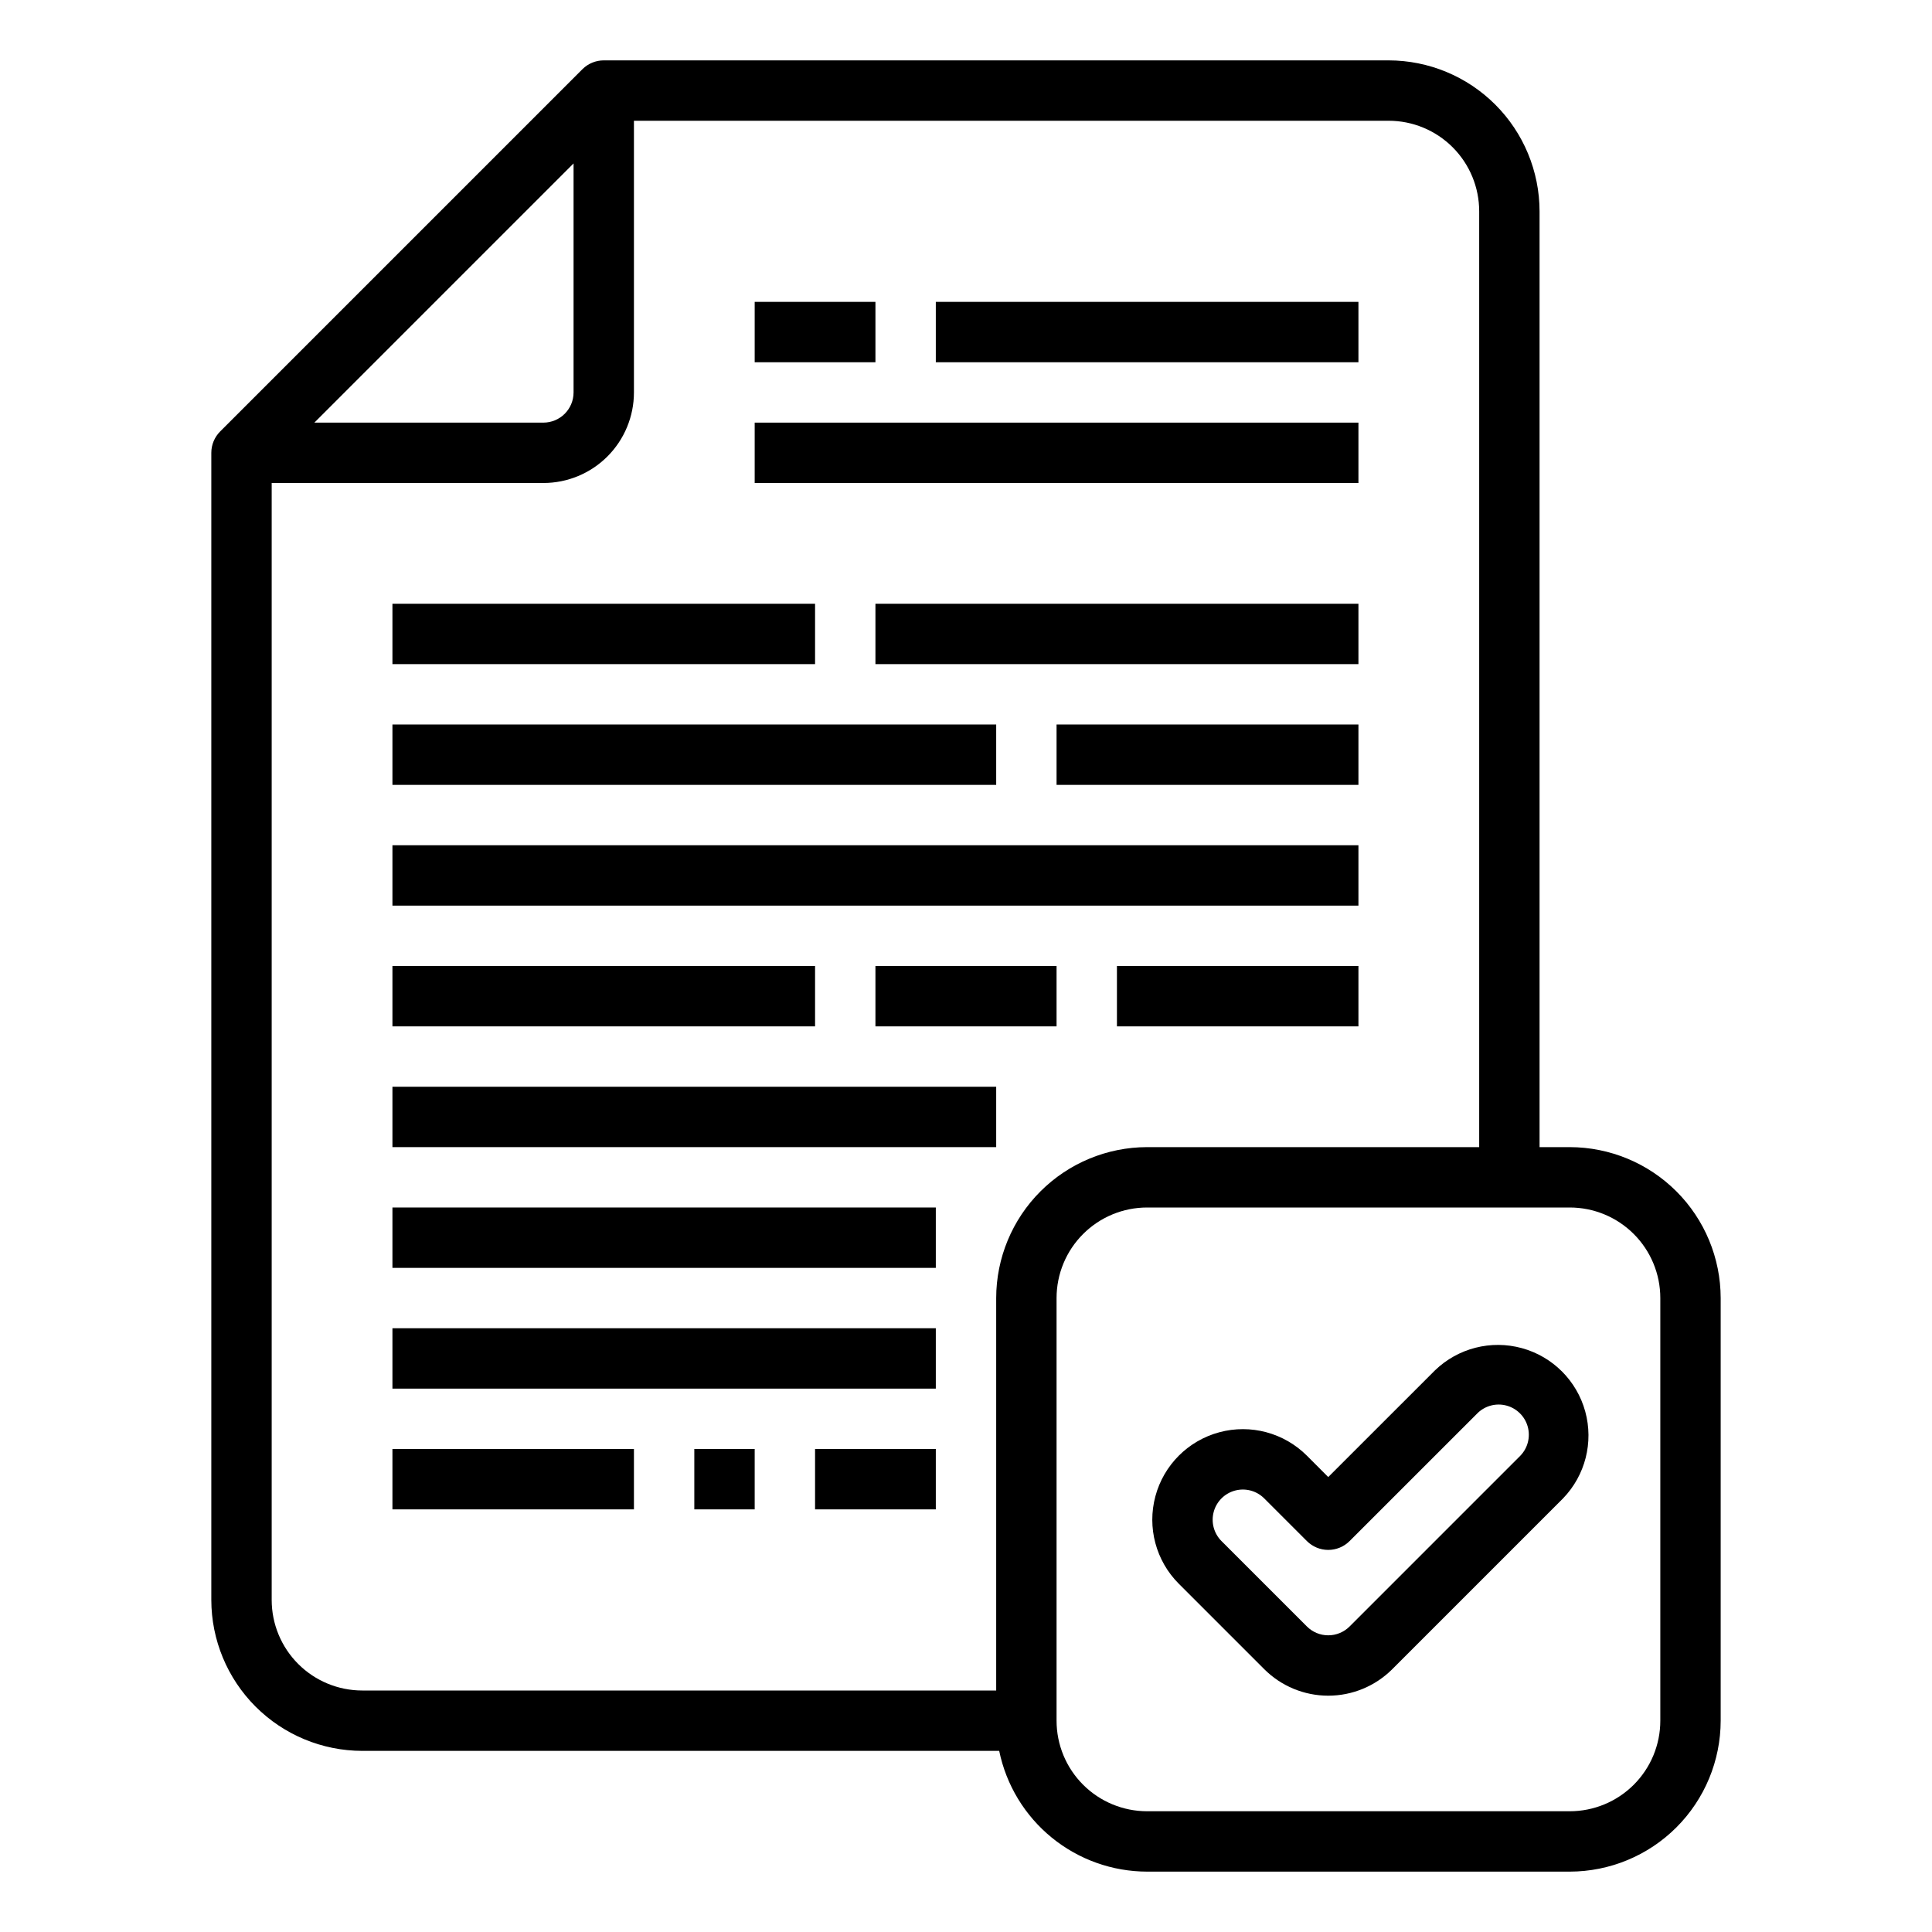 <?xml version="1.0" encoding="UTF-8"?>
<svg width="1200pt" height="1200pt" version="1.1" viewBox="0 0 1200 1200" xmlns="http://www.w3.org/2000/svg">
 <g>
  <path d="m891.3 851.14-66.301 66.281-13.258-13.273c-14.211-14.211-34.922-19.762-54.336-14.562-19.414 5.203-34.578 20.367-39.777 39.781-5.203 19.41 0.348 40.125 14.559 54.336l53.043 53.043c10.551 10.547 24.855 16.473 39.77 16.473s29.219-5.926 39.77-16.473l106.07-106.07-0.004 0.004c13.801-14.289 19.043-34.793 13.789-53.953-5.25-19.156-20.219-34.121-39.375-39.375-19.156-5.25-39.664-0.008-53.949 13.789zm53.023 53.023-106.07 106.07h0.004c-3.519 3.516-8.285 5.492-13.258 5.492s-9.738-1.977-13.258-5.492l-53.043-53.043c-4.734-4.738-6.582-11.645-4.848-18.117 1.738-6.469 6.793-11.523 13.266-13.254 6.473-1.734 13.379 0.121 18.113 4.859l26.512 26.512c3.519 3.516 8.285 5.488 13.258 5.488s9.738-1.973 13.258-5.488l79.555-79.539c4.762-4.598 11.598-6.344 17.984-4.594 6.383 1.75 11.375 6.738 13.125 13.125 1.75 6.387 0.004 13.219-4.598 17.984z"/>
  <path d="m975 712.5h-18.75v-581.25c-0.031-24.855-9.918-48.684-27.492-66.258-17.574-17.574-41.402-27.461-66.258-27.492h-487.5c-4.973 0-9.742 1.977-13.258 5.492l-225 225c-3.516 3.516-5.492 8.285-5.492 13.258v712.5c0.031 24.855 9.918 48.684 27.492 66.258 17.574 17.574 41.402 27.461 66.258 27.492h395.62c4.352 21.16 15.867 40.176 32.602 53.836 16.734 13.664 37.668 21.137 59.273 21.164h262.5c24.855-0.031 48.684-9.918 66.258-27.492 17.574-17.574 27.461-41.402 27.492-66.258v-262.5c-0.031-24.855-9.918-48.684-27.492-66.258-17.574-17.574-41.402-27.461-66.258-27.492zm-618.75-610.99v142.24c0 4.973-1.977 9.742-5.492 13.258-3.516 3.516-8.285 5.492-13.258 5.492h-142.24zm262.5 704.74v243.75h-393.75c-14.918 0-29.227-5.926-39.773-16.477-10.551-10.547-16.477-24.855-16.477-39.773v-693.75h168.75c14.918 0 29.227-5.926 39.773-16.477 10.551-10.547 16.477-24.855 16.477-39.773v-168.75h468.75c14.918 0 29.227 5.926 39.773 16.477 10.551 10.547 16.477 24.855 16.477 39.773v581.25h-206.25c-24.855 0.031-48.684 9.918-66.258 27.492-17.574 17.574-27.461 41.402-27.492 66.258zm412.5 262.5c0 14.918-5.926 29.227-16.477 39.773-10.547 10.551-24.855 16.477-39.773 16.477h-262.5c-14.918 0-29.227-5.926-39.773-16.477-10.551-10.547-16.477-24.855-16.477-39.773v-262.5c0-14.918 5.926-29.227 16.477-39.773 10.547-10.551 24.855-16.477 39.773-16.477h262.5c14.918 0 29.227 5.926 39.773 16.477 10.551 10.547 16.477 24.855 16.477 39.773z"/>
  <path d="m468.75 262.5h375v37.5h-375z"/>
  <path d="m468.75 187.5h75v37.5h-75z"/>
  <path d="m581.25 187.5h262.5v37.5h-262.5z"/>
  <path d="m243.75 375h262.5v37.5h-262.5z"/>
  <path d="m543.75 375h300v37.5h-300z"/>
  <path d="m243.75 450h375v37.5h-375z"/>
  <path d="m656.25 450h187.5v37.5h-187.5z"/>
  <path d="m243.75 525h600v37.5h-600z"/>
  <path d="m243.75 675h375v37.5h-375z"/>
  <path d="m243.75 750h337.5v37.5h-337.5z"/>
  <path d="m243.75 600h262.5v37.5h-262.5z"/>
  <path d="m543.75 600h112.5v37.5h-112.5z"/>
  <path d="m693.75 600h150v37.5h-150z"/>
  <path d="m243.75 825h337.5v37.5h-337.5z"/>
  <path d="m243.75 900h150v37.5h-150z"/>
  <path d="m431.25 900h37.5v37.5h-37.5z"/>
  <path d="m506.25 900h75v37.5h-75z"/>
 </g>
</svg>

